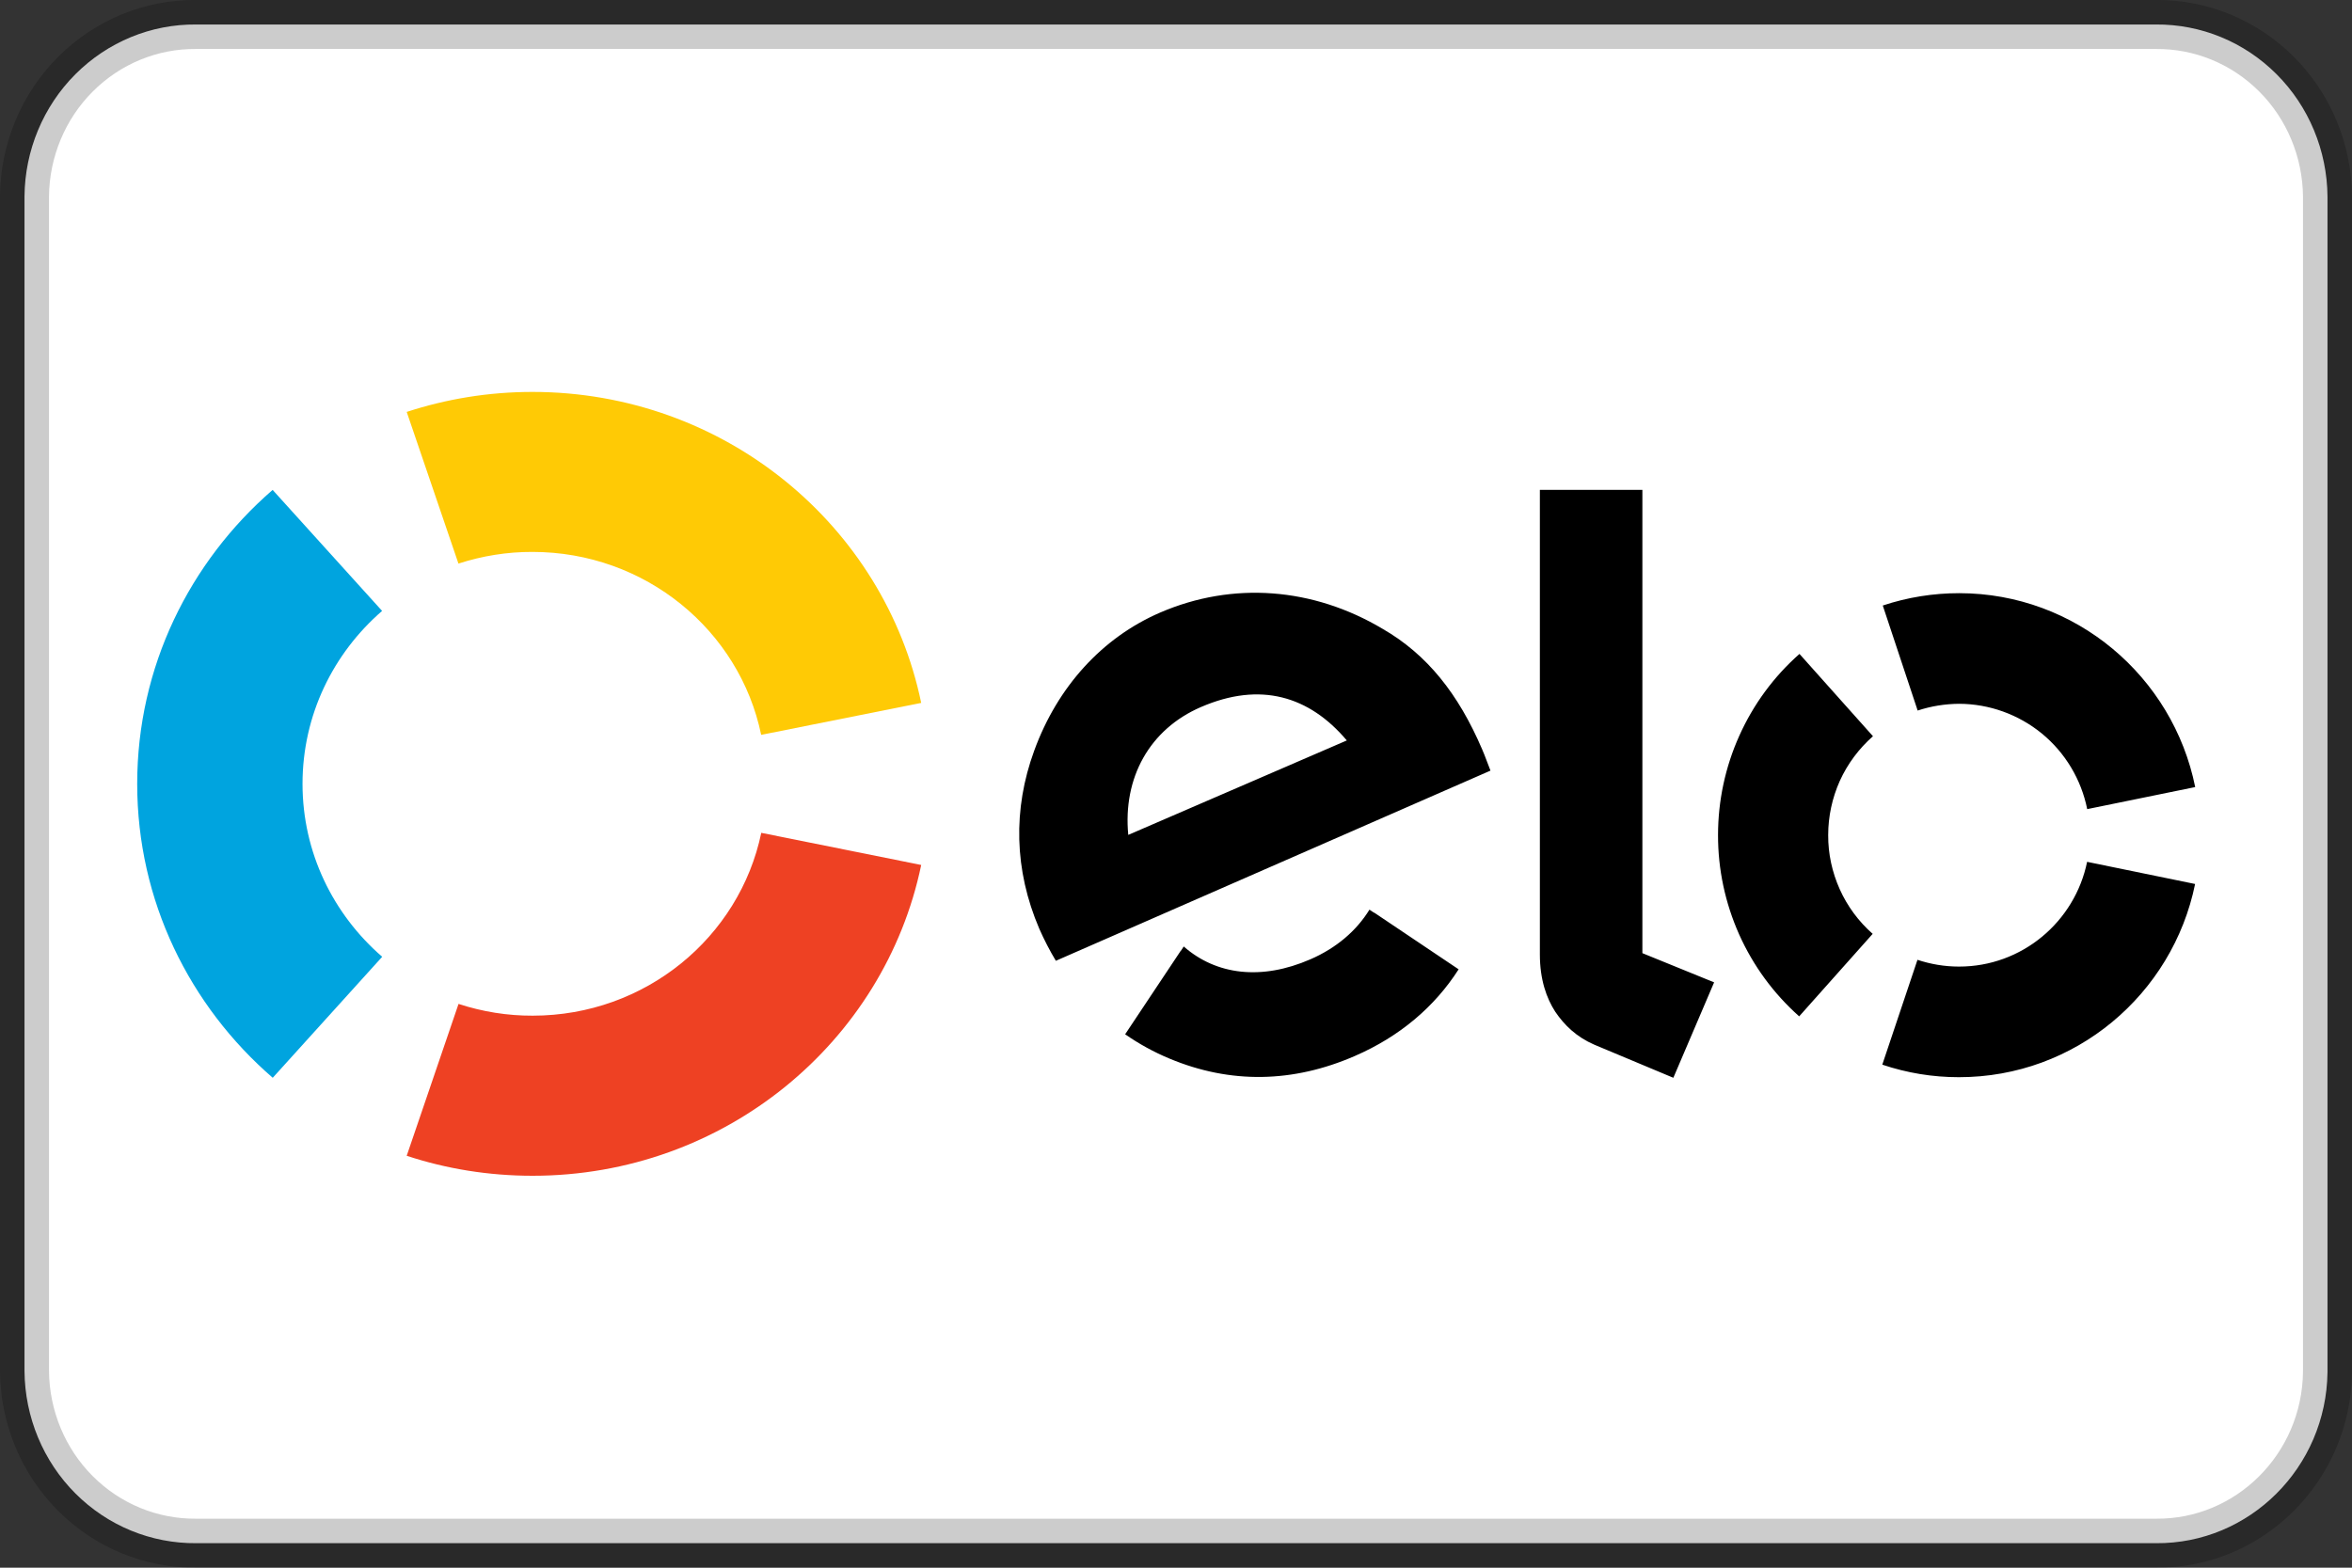<svg width="24" height="16" viewBox="0 0 24 16" fill="none" xmlns="http://www.w3.org/2000/svg">
<rect x="0" y="0" width="24" height="16" fill="#333333" stroke="none"/>
<g clip-path="url(#clip0)">
<path d="M21.997 15.75L21.999 15.75C22.954 15.758 23.738 14.977 23.75 14.004L23.75 2.006C23.746 1.536 23.559 1.086 23.23 0.757C22.901 0.428 22.459 0.246 21.997 0.25L2.001 0.25C1.541 0.246 1.099 0.428 0.77 0.757C0.441 1.086 0.254 1.536 0.25 2.004L0.25 13.994C0.254 14.464 0.441 14.914 0.77 15.243C1.099 15.572 1.541 15.754 2.003 15.75H21.997ZM21.996 16.25C21.996 16.25 21.995 16.25 21.995 16.25L21.997 16.25H21.996Z" fill="white" stroke="black" stroke-opacity="0.2" stroke-width="0.5"/>
<path fill-rule="evenodd" clip-rule="evenodd" d="M4.678 5.752C4.922 5.673 5.177 5.632 5.433 5.633C6.585 5.633 7.547 6.434 7.767 7.5L9.4 7.174C9.025 5.362 7.392 4 5.433 4C4.984 4 4.554 4.072 4.15 4.204L4.678 5.752Z" fill="#FFCA05"/>
<path fill-rule="evenodd" clip-rule="evenodd" d="M2.783 11L3.9 9.765C3.401 9.333 3.087 8.702 3.087 8C3.087 7.297 3.401 6.667 3.899 6.235L2.782 5C1.935 5.734 1.4 6.806 1.4 8C1.4 9.194 1.935 10.266 2.783 11Z" fill="#00A4DF"/>
<path fill-rule="evenodd" clip-rule="evenodd" d="M7.768 8.5C7.546 9.566 6.586 10.366 5.435 10.366C5.178 10.367 4.923 10.326 4.679 10.246L4.15 11.796C4.553 11.929 4.985 12 5.435 12C7.391 12 9.024 10.639 9.4 8.828L7.768 8.5V8.5Z" fill="#EE4123"/>
<path fill-rule="evenodd" clip-rule="evenodd" d="M14.022 9.314L14.02 9.315L13.974 9.284C13.841 9.501 13.634 9.677 13.371 9.791C12.873 10.008 12.411 9.952 12.079 9.66L12.048 9.707C12.048 9.706 12.048 9.706 12.047 9.706L11.481 10.556C11.622 10.654 11.773 10.737 11.931 10.803C12.556 11.065 13.196 11.052 13.826 10.777C14.282 10.579 14.639 10.276 14.884 9.893L14.022 9.314V9.314ZM12.255 7.216C11.729 7.443 11.457 7.939 11.513 8.521L13.743 7.557C13.36 7.104 12.861 6.954 12.255 7.216ZM10.774 9.806C10.711 9.701 10.655 9.592 10.605 9.479C10.348 8.879 10.335 8.258 10.553 7.662C10.791 7.008 11.248 6.507 11.838 6.252C12.579 5.932 13.399 5.995 14.11 6.419C14.561 6.679 14.881 7.08 15.124 7.648C15.156 7.721 15.182 7.799 15.209 7.865L10.774 9.806V9.806ZM16.759 5V9.728L17.491 10.026L17.075 11L16.268 10.662C16.086 10.583 15.963 10.463 15.87 10.326C15.78 10.187 15.713 9.997 15.713 9.74V5H16.759V5ZM18.655 8.523C18.654 8.714 18.695 8.902 18.773 9.076C18.851 9.25 18.966 9.405 19.109 9.531L18.359 10.373C18.098 10.141 17.889 9.856 17.746 9.536C17.604 9.217 17.53 8.872 17.531 8.522C17.531 8.173 17.605 7.827 17.748 7.509C17.891 7.19 18.1 6.905 18.362 6.674L19.112 7.514C18.969 7.64 18.853 7.795 18.774 7.969C18.696 8.143 18.655 8.332 18.655 8.523V8.523ZM19.989 9.865C20.633 9.866 21.172 9.407 21.297 8.796L22.399 9.022C22.169 10.149 21.176 10.995 19.988 10.994C19.722 10.994 19.459 10.951 19.207 10.866L19.566 9.796C19.699 9.84 19.841 9.865 19.989 9.865V9.865ZM19.992 6.054C21.182 6.055 22.173 6.906 22.4 8.033L21.298 8.258C21.237 7.955 21.074 7.683 20.836 7.487C20.598 7.292 20.299 7.184 19.991 7.183C19.847 7.184 19.704 7.207 19.568 7.252L19.212 6.18C19.464 6.096 19.727 6.054 19.992 6.054V6.054Z" fill="black"/>
</g>
<defs>
<clipPath id="clip0">
<rect width="24" height="16" fill="white"/>
</clipPath>
</defs>
</svg>
